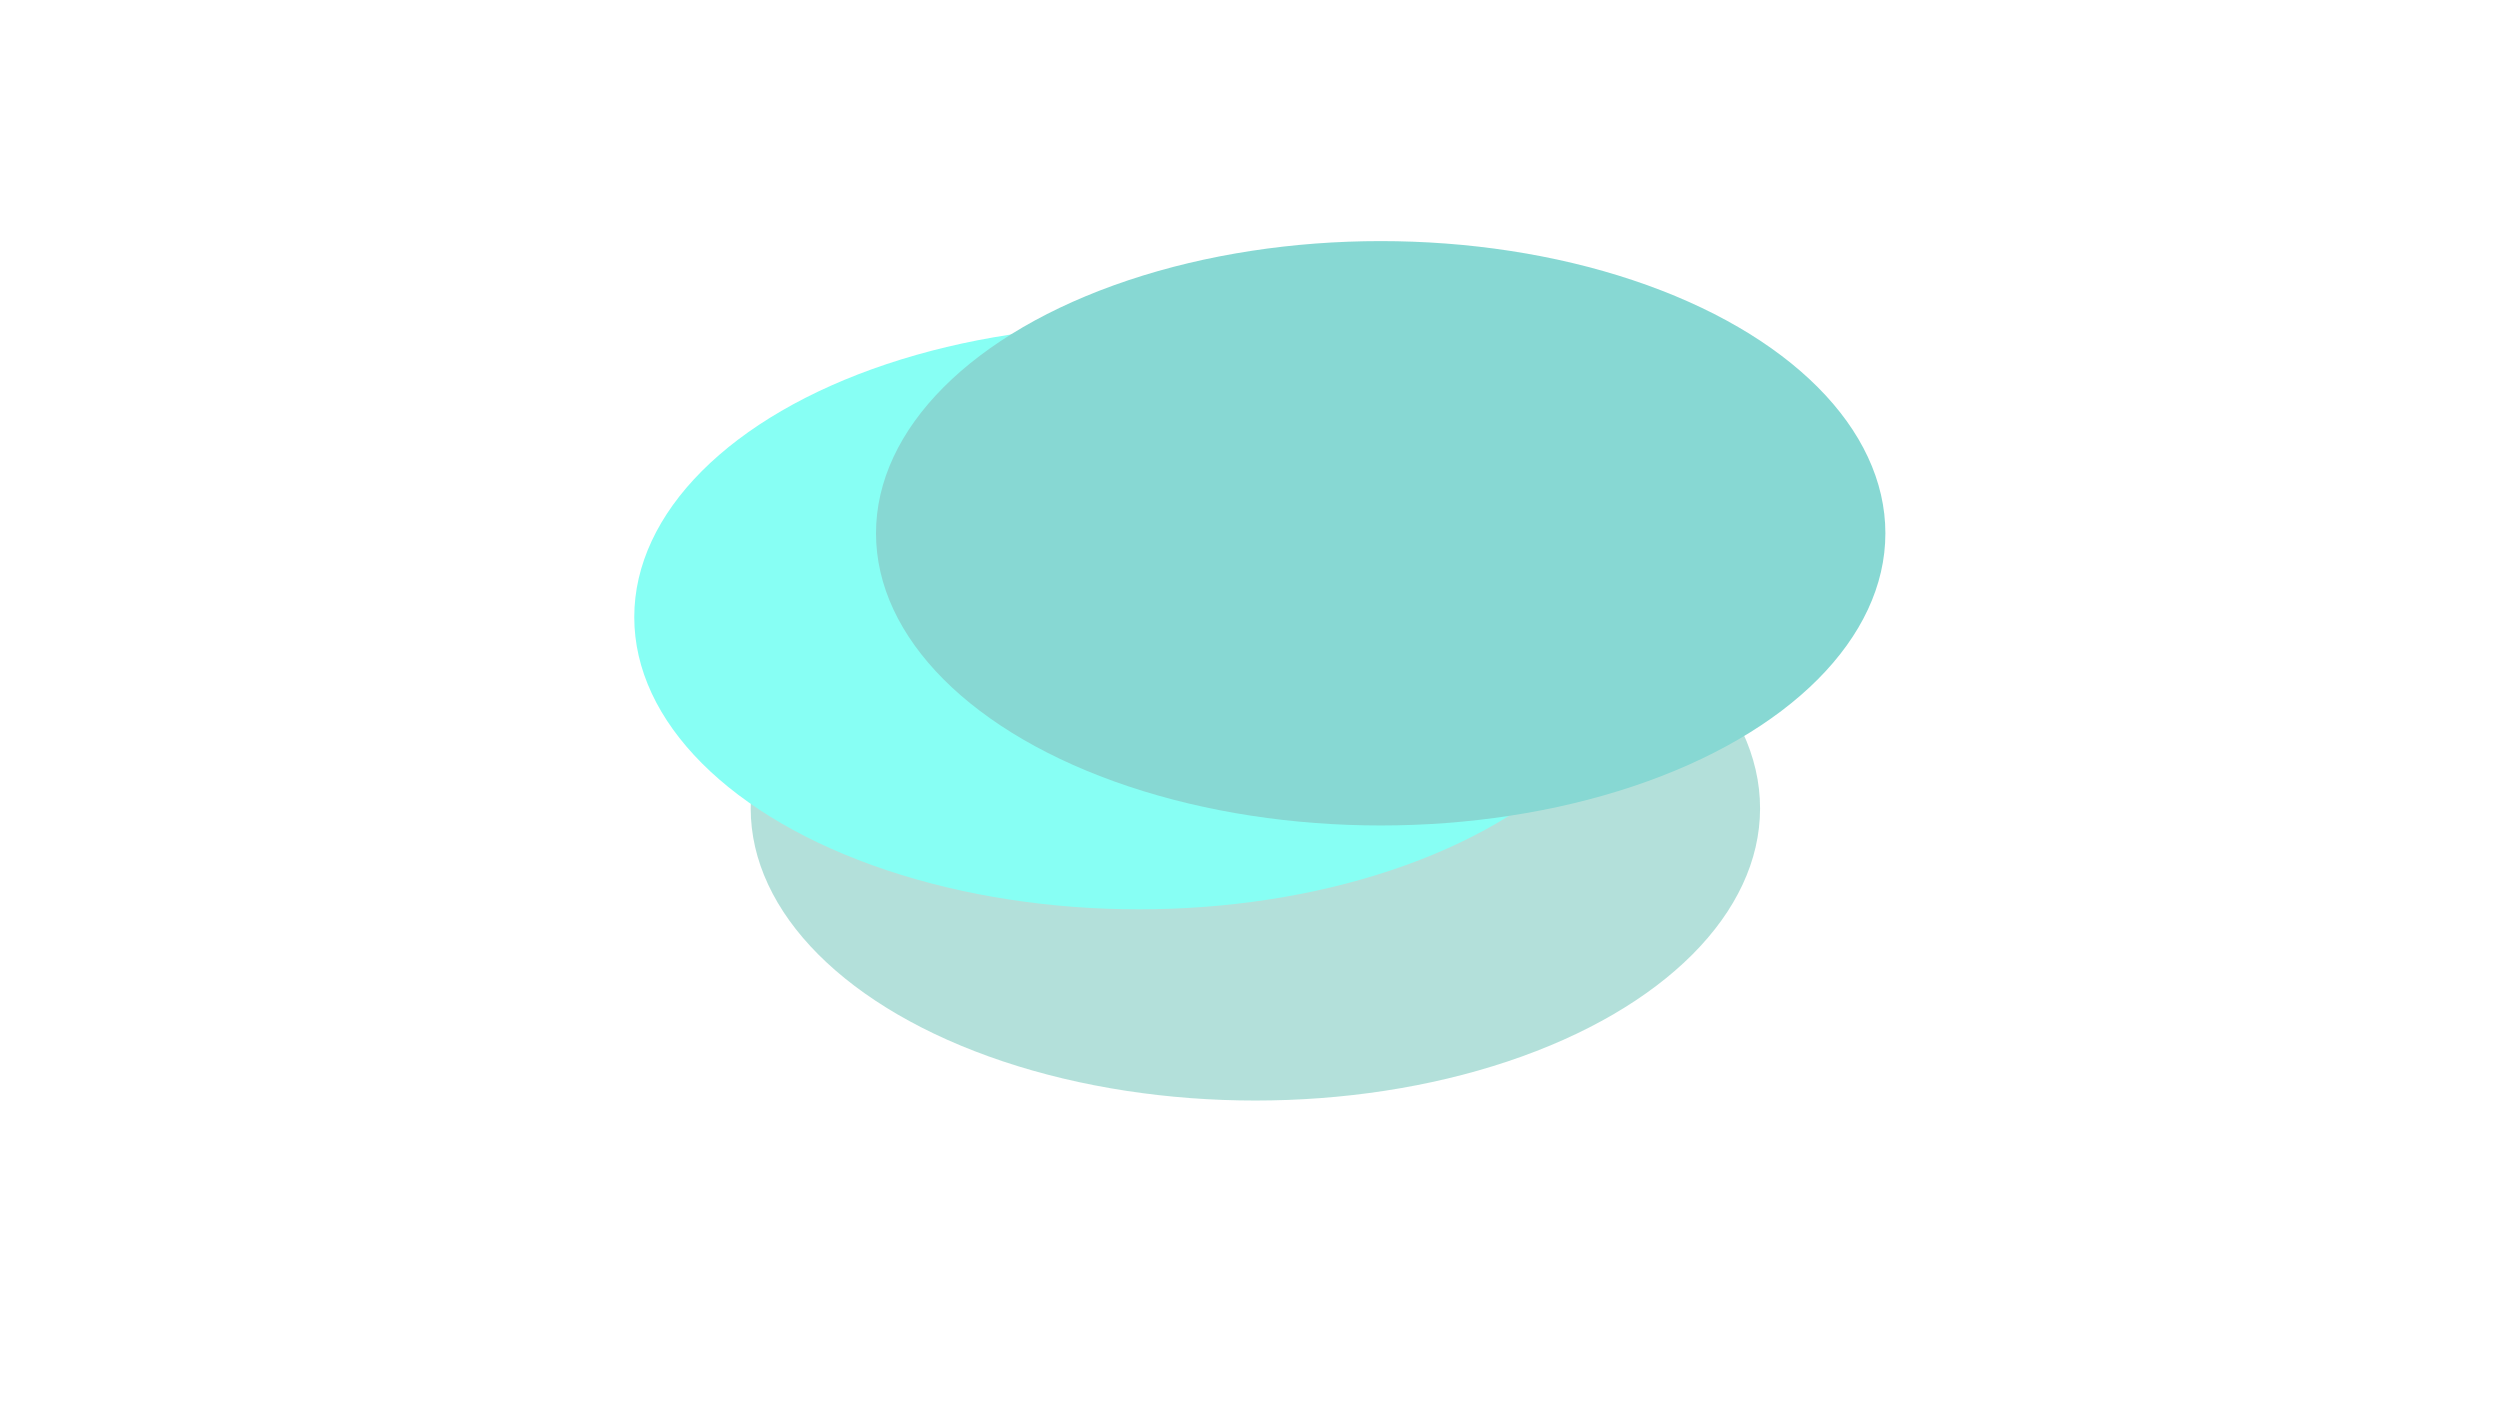 <svg xmlns="http://www.w3.org/2000/svg" version="1.1" xmlns:xlink="http://www.w3.org/1999/xlink" xmlns:svgjs="http://svgjs.dev/svgjs" viewBox="0 0 800 450" opacity="0.47"><defs><filter id="bbblurry-filter" x="-100%" y="-100%" width="400%" height="400%" filterUnits="objectBoundingBox" primitiveUnits="userSpaceOnUse" color-interpolation-filters="sRGB">
	<feGaussianBlur stdDeviation="44" x="0%" y="0%" width="100%" height="100%" in="SourceGraphic" edgeMode="none" result="blur"></feGaussianBlur></filter></defs><g filter="url(#bbblurry-filter)"><ellipse rx="161.5" ry="93.5" cx="401.723" cy="258.675" fill="#5ebeb0ff"></ellipse><ellipse rx="161.5" ry="93.5" cx="364.465" cy="197.487" fill="#00ffe7"></ellipse><ellipse rx="161.5" ry="93.5" cx="441.823" cy="170.653" fill="#00aca1ff"></ellipse></g></svg>